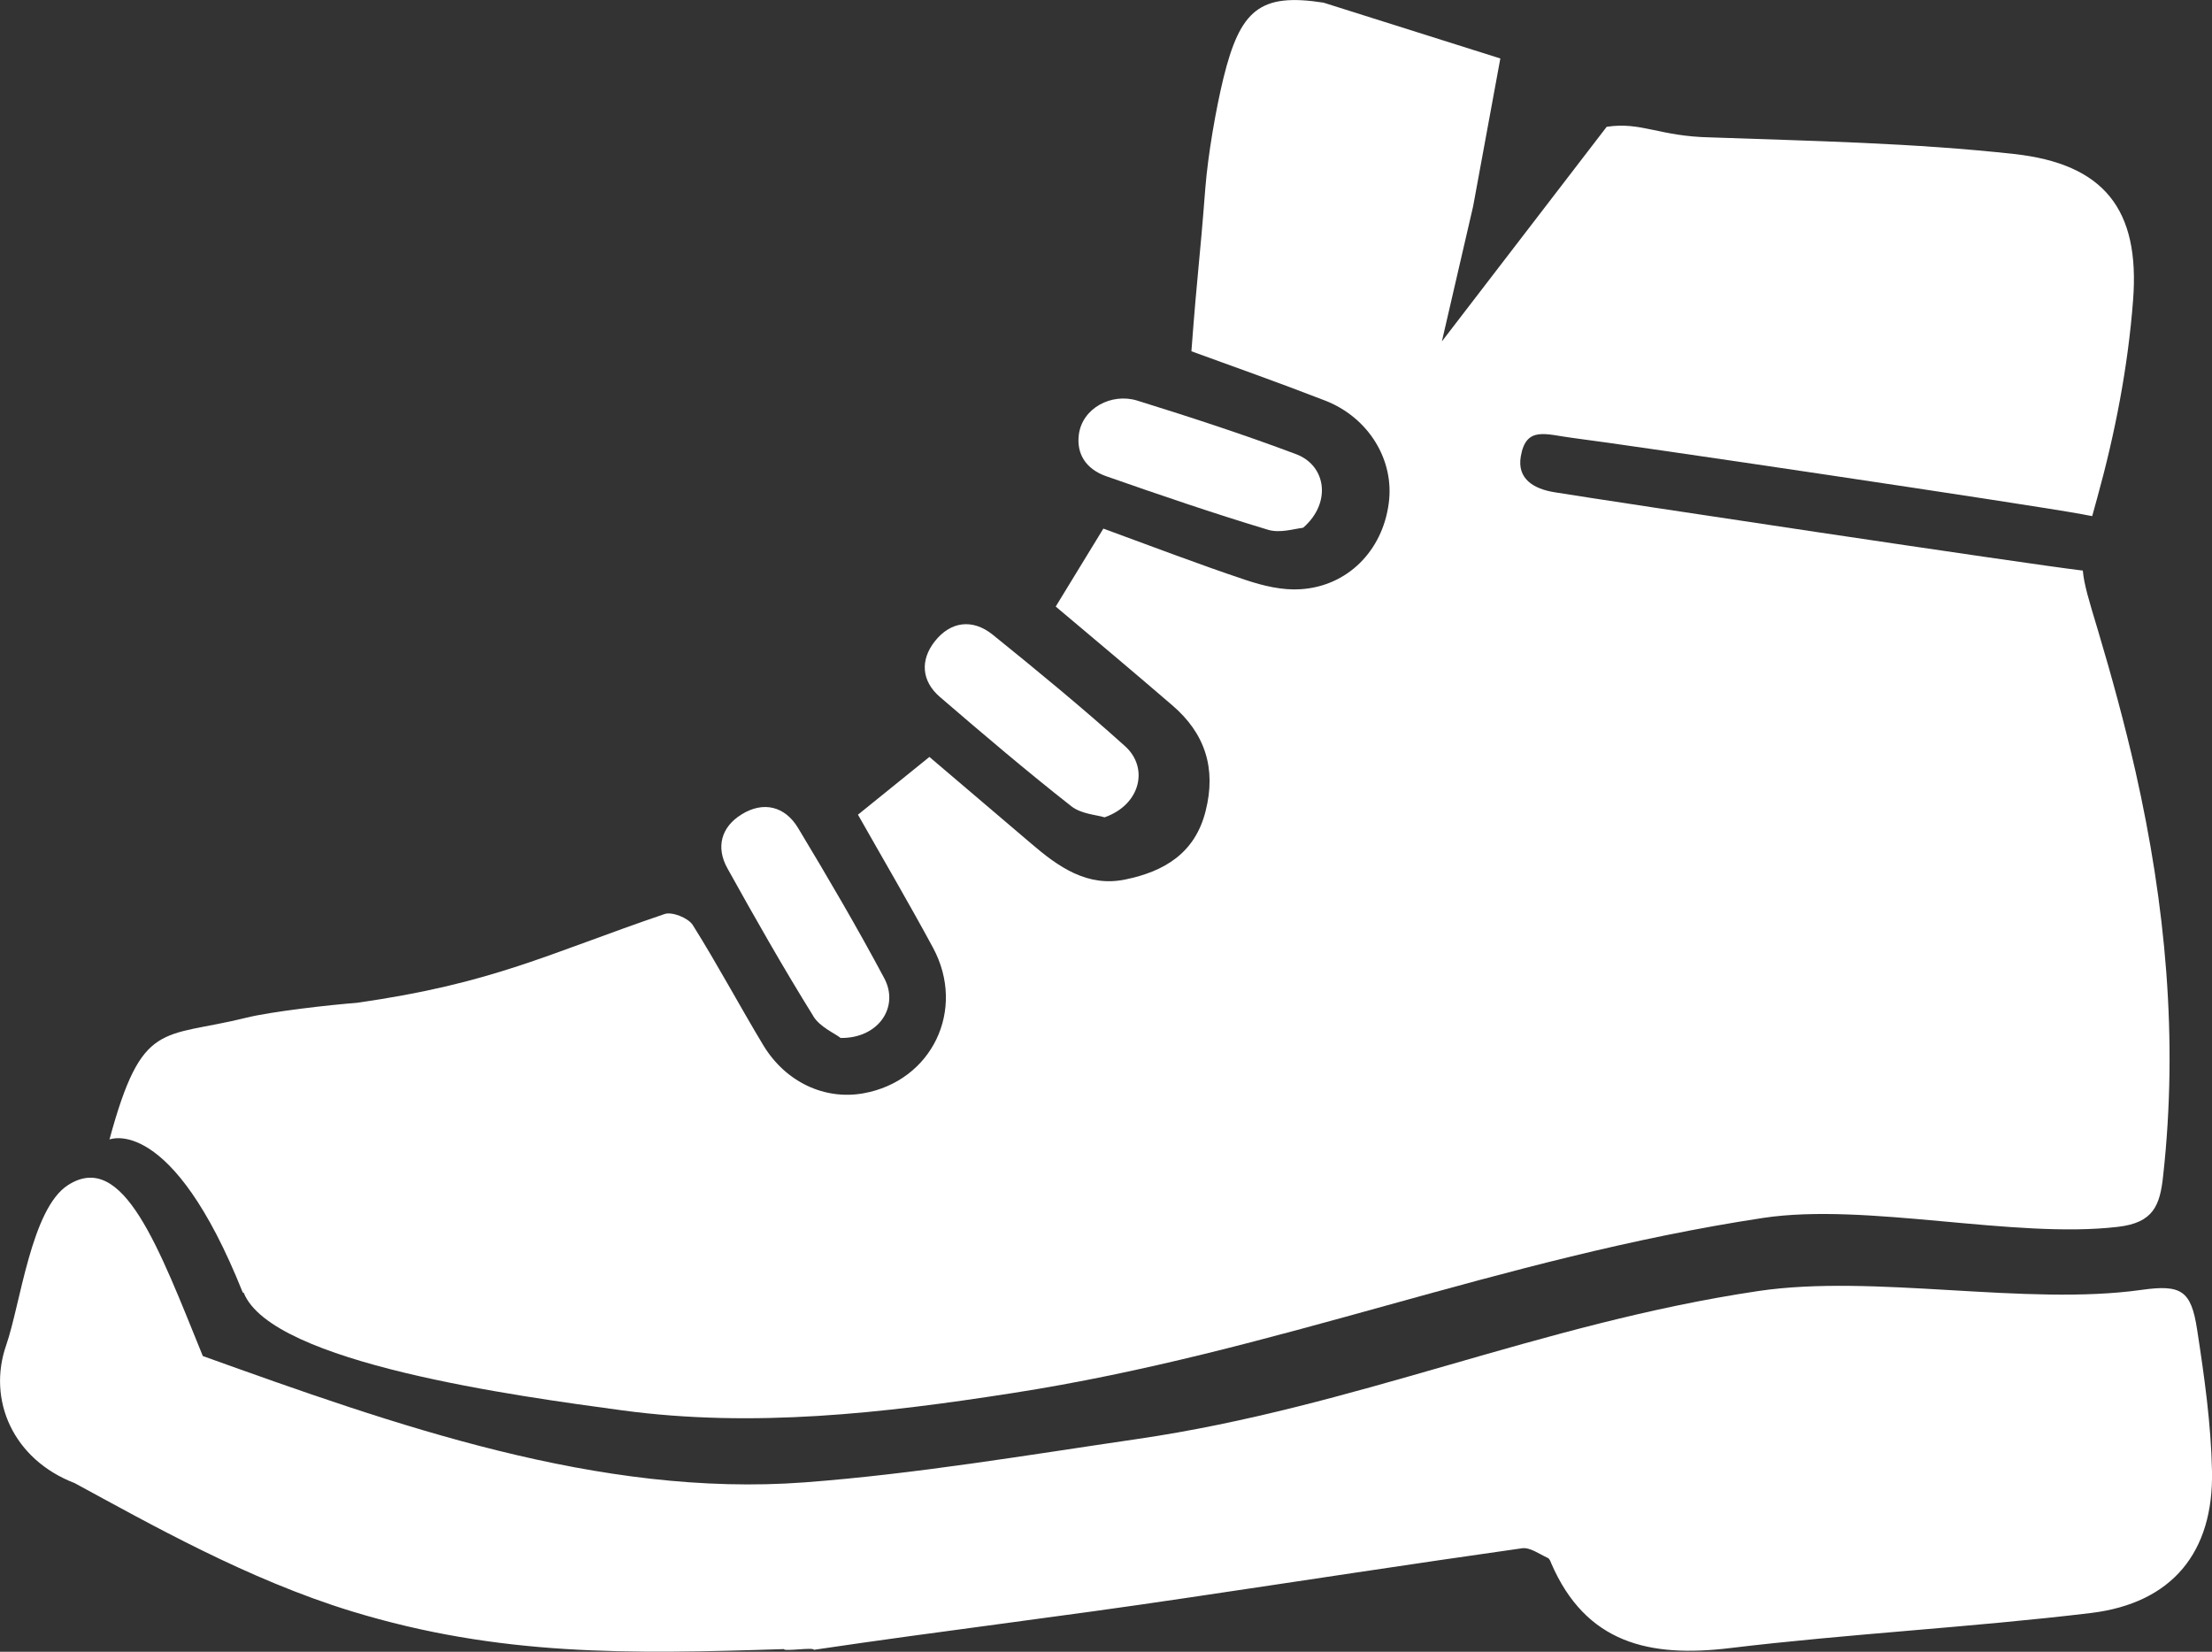 <?xml version="1.0" encoding="UTF-8"?>
<svg id="Calque_2" data-name="Calque 2" xmlns="http://www.w3.org/2000/svg" viewBox="0 0 91.94 68.65">
  <rect x="0" y="0" width="91.94" height="68.65" fill="#333333" stroke="none"/>
  <defs>
    <style>
      .cls-1 {
        fill: #fff;
      }
    </style>
  </defs>
  <g id="Calque_2-2" data-name="Calque 2">
    <g>
      <path class="cls-1" d="M46.77,31.02c-1.79-1.61-3.65-3.14-5.52-4.65-.83-.66-1.74-.55-2.4.29-.61.78-.55,1.65.22,2.31,1.79,1.54,3.6,3.08,5.46,4.54.42.33,1.08.36,1.38.46,1.49-.52,1.85-2.05.86-2.95"/>
      <path class="cls-1" d="M53.88,18.88c-2.18-.82-4.39-1.54-6.61-2.23-1.07-.33-2.29.31-2.43,1.42-.1.79.29,1.42,1.13,1.72,2.23.78,4.48,1.55,6.74,2.23.5.15,1.11-.05,1.43-.08l.04-.02c1.17-1.03.94-2.57-.3-3.04"/>
      <path class="cls-1" d="M33.8,42.23c.28.46.89.71,1.14.91,1.58.02,2.44-1.29,1.82-2.47-1.13-2.12-2.35-4.2-3.59-6.26-.55-.91-1.45-1.12-2.35-.56-.84.52-1.08,1.36-.58,2.25,1.15,2.07,2.32,4.13,3.57,6.14"/>
      <path class="cls-1" d="M10.13,53.73c1.17,2.93,11.39,4.3,15.75,4.89,5.44.73,10.82.12,16.2-.72,11.01-1.71,20.19-5.61,31.2-7.28,4.3-.65,10.43.88,14.75.37,1.47-.17,1.75-.88,1.88-2.13.63-5.68.1-11.26-1.15-16.8-.45-1.97-.98-3.92-1.56-5.86-.38-1.26-.58-1.91-.63-2.49h-.04c-2.35-.28-19.57-2.87-21.91-3.25-.88-.14-1.57-.56-1.41-1.49.22-1.28,1.04-.91,2.15-.77,2.31.29,18.88,2.75,21.17,3.17.16.03.3.06.43.08.06-.23.13-.48.21-.76.74-2.67,1.28-5.45,1.49-8.22.29-3.77-1.21-5.66-4.95-6.07-4.18-.46-8.4-.54-12.61-.69-2.14-.04-2.88-.66-4.32-.44l-6.85,8.92,1.3-5.62,1.13-6.14L55.01.11c-2.64-.41-3.46.29-4.16,3.14-.32,1.32-.64,3.18-.75,4.55-.25,3.24-.32,3.35-.58,6.8,1.62.59,3.6,1.29,5.56,2.05,1.82.71,2.89,2.49,2.64,4.28-.26,1.96-1.71,3.44-3.67,3.56-.74.05-1.54-.14-2.26-.38-1.95-.65-3.88-1.39-5.93-2.14-.66,1.07-1.29,2.12-1.98,3.24,1.64,1.38,3.25,2.73,4.84,4.1,1.37,1.17,1.84,2.63,1.39,4.4-.44,1.76-1.73,2.51-3.32,2.84-1.59.34-2.8-.52-3.93-1.49-1.4-1.19-2.81-2.39-4.23-3.6-.98.79-1.9,1.54-2.97,2.4,1.03,1.82,2.11,3.66,3.12,5.53,1.39,2.58-.05,5.54-2.89,6.05-1.61.29-3.23-.46-4.16-1.99-1-1.66-1.91-3.37-2.94-5.01-.19-.29-.86-.56-1.17-.45-4.9,1.67-7.11,2.88-12.79,3.69-1.07.08-3.56.36-4.6.62-3.51.87-4.32.05-5.68,5.06,0,0,2.57-1.08,5.54,6.36"/>
      <path class="cls-1" d="M91.32,55.25c-.25-1.62-.66-1.87-2.31-1.64-4.81.68-11.13-.67-15.94.05-9.11,1.36-16.7,4.82-25.81,6.15-4.59.67-9.19,1.45-13.81,1.8-8.55.64-17.08-2.4-25.02-5.25-1.83-4.5-3.31-8.59-5.61-7.1-1.52.98-1.97,4.94-2.56,6.64-.8,2.29.29,4.76,2.84,5.74,3.1,1.68,7.2,4.01,11.52,5.33,6.12,1.87,11.52,1.78,17.96,1.57.02.11,1.23-.09,1.25.03,5.61-.83,10.03-1.34,15.64-2.18,4.6-.68,9.19-1.39,13.79-2.04.33-.05.72.24,1.07.4.07.03.11.13.14.21,1.44,3.35,4.1,3.94,7.42,3.54,4.99-.6,10.03-.86,15.02-1.46,3.37-.41,5.1-2.52,5.03-5.9-.04-1.97-.32-3.94-.62-5.89"/>
    </g>
  </g>
</svg>